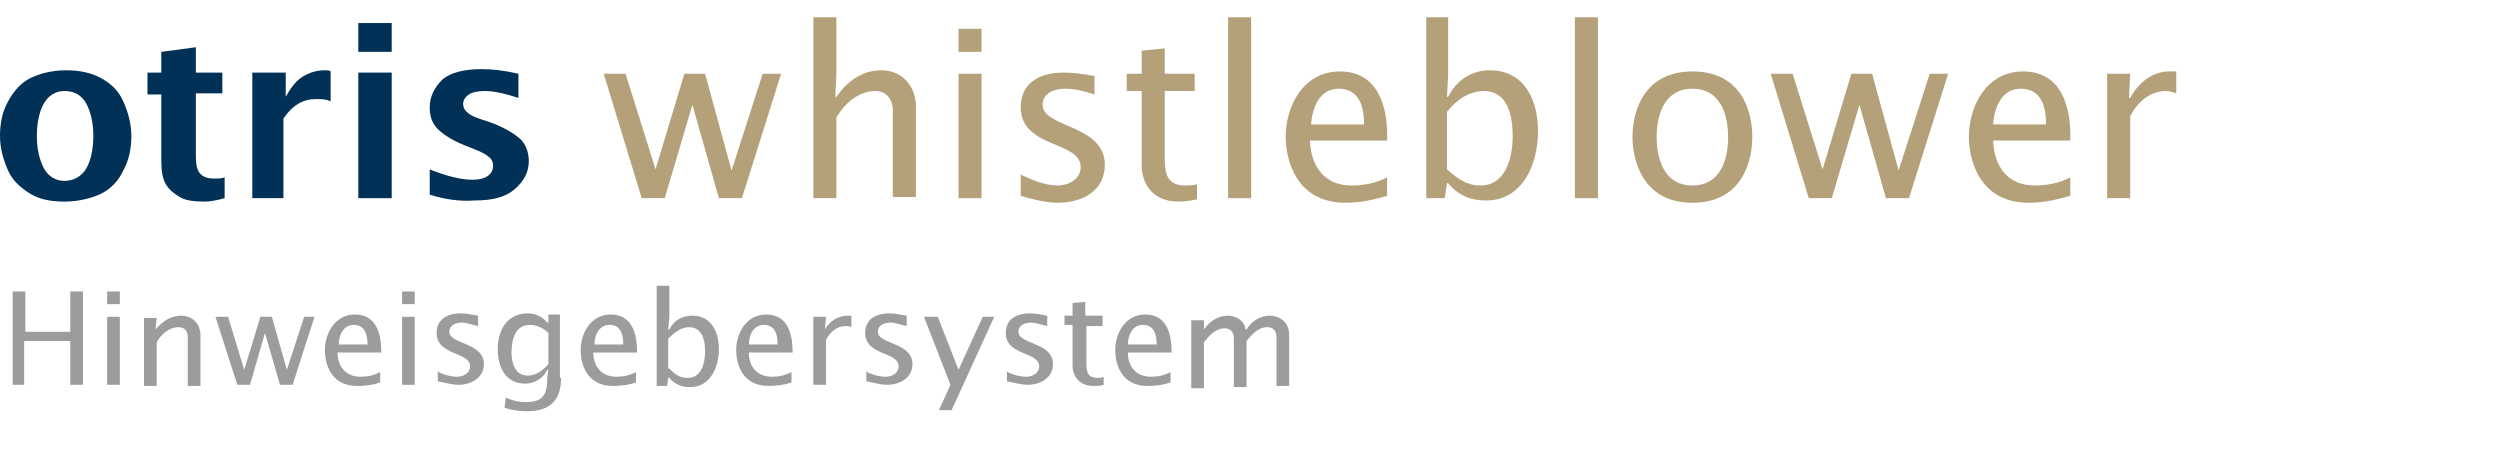 <?xml version="1.0" encoding="UTF-8"?>
<!-- Generator: Adobe Illustrator 25.0.1, SVG Export Plug-In . SVG Version: 6.00 Build 0)  -->
<svg xmlns="http://www.w3.org/2000/svg" xmlns:xlink="http://www.w3.org/1999/xlink" version="1.1" id="Ebene_1" x="0px" y="0px" viewBox="0 0 217 39" style="enable-background:new 0 0 217 39;" xml:space="preserve">
<style type="text/css">
	.st0{fill:#013157;}
	.st1{fill:#B5A179;}
	.st2{fill:#9B9C9E;}
	.st3{fill:none;}
</style>
<g>
	<g>
		<path class="st0" d="M5.6,17.5c-1.2,0-2.2-0.2-3-0.7s-1.5-1.1-1.9-2S0,12.9,0,11.8c0-1.1,0.2-2.1,0.7-3s1.1-1.6,1.9-2    s1.9-0.7,3.1-0.7c1.2,0,2.2,0.2,3.1,0.7s1.5,1.1,1.9,2s0.7,1.9,0.7,3c0,1.1-0.2,2.1-0.7,3c-0.4,0.9-1.1,1.6-1.9,2    S6.8,17.5,5.6,17.5z M5.6,15.7c0.8,0,1.5-0.4,1.9-1.1c0.4-0.7,0.6-1.7,0.6-2.8c0-1.1-0.2-2-0.6-2.8C7.1,8.3,6.5,7.9,5.6,7.9    C4.8,7.9,4.2,8.3,3.8,9c-0.4,0.7-0.6,1.7-0.6,2.8c0,1.1,0.2,2,0.6,2.8C4.2,15.3,4.8,15.7,5.6,15.7z"></path>
		<path class="st0" d="M19.5,17.2c-0.7,0.2-1.3,0.3-1.7,0.3c-1,0-1.7-0.1-2.2-0.4c-0.5-0.3-0.9-0.6-1.2-1.1S14,14.8,14,13.9V8.2    h-1.2V6.3H14V4.5L17,4.1v2.2h2.3v1.8H17v5.4c0,0.8,0.1,1.3,0.4,1.6c0.3,0.3,0.7,0.4,1.2,0.4c0.3,0,0.6,0,0.9-0.1V17.2z"></path>
		<path class="st0" d="M21.9,17.3V6.3h2.9v2.1c0.4-0.7,0.8-1.3,1.4-1.7s1.3-0.6,2-0.6c0.2,0,0.4,0,0.5,0.1v2.6    c-0.4-0.2-0.8-0.2-1.2-0.2c-0.6,0-1.1,0.1-1.6,0.4c-0.5,0.3-0.9,0.7-1.3,1.3v6.9H21.9z"></path>
		<path class="st0" d="M31.1,4.5V2h2.9v2.5H31.1z M31.1,17.3V6.3h2.9v10.9H31.1z"></path>
		<path class="st0" d="M37.3,16.9v-2.2c1.5,0.6,2.7,0.9,3.7,0.9c0.6,0,1-0.1,1.3-0.3c0.3-0.2,0.5-0.5,0.5-0.9c0-0.3-0.1-0.6-0.4-0.8    c-0.2-0.2-0.6-0.4-1.1-0.6l-1-0.4c-1-0.4-1.8-0.9-2.3-1.4c-0.5-0.5-0.7-1.1-0.7-1.9c0-0.9,0.4-1.7,1.1-2.4    c0.7-0.6,1.9-0.9,3.4-0.9c0.9,0,1.9,0.1,3.2,0.4v2.1c-1.2-0.4-2.2-0.6-2.9-0.6c-0.6,0-1.1,0.1-1.4,0.3S40.2,8.7,40.2,9    c0,0.3,0.1,0.5,0.3,0.7c0.2,0.2,0.5,0.4,1.1,0.6l0.9,0.3c1.4,0.5,2.3,1.1,2.8,1.6c0.4,0.5,0.6,1.1,0.6,1.8c0,0.9-0.4,1.7-1.2,2.4    c-0.8,0.7-1.9,1-3.5,1C39.9,17.5,38.6,17.3,37.3,16.9z"></path>
		<path class="st1" d="M52.4,6.4h1.9l2.6,8.3h0l2.5-8.3h1.8l2.3,8.4h0l2.7-8.4h1.6l-3.4,10.8h-2l-2.3-8.1h0l-2.4,8.1h-2L52.4,6.4z"></path>
		<path class="st1" d="M70.6,1.5h2v4.9l-0.1,2h0.1c0.9-1.3,2.2-2.3,3.9-2.3c1.9,0,3,1.5,3,3.1v7.9h-2V9.6c0-1-0.6-1.7-1.5-1.7    c-1.5,0-2.7,1.1-3.4,2.3v7h-2V1.5z"></path>
		<path class="st1" d="M83.2,2.5h2v2h-2V2.5z M83.2,6.4h2v10.8h-2V6.4z"></path>
		<path class="st1" d="M88.5,15.1c1,0.5,2.2,1,3.3,1c0.9,0,2-0.5,2-1.6c0-2.3-5.2-1.6-5.2-5.2c0-2,1.5-3,3.7-3    c0.9,0,1.6,0.1,2.7,0.3v1.6c-0.9-0.3-1.7-0.5-2.6-0.5c-0.9,0-1.9,0.4-1.9,1.4c0,2,5.4,1.7,5.4,5.2c0,2.3-2,3.3-4.1,3.3    c-1,0-2.2-0.3-3.2-0.6V15.1z"></path>
		<path class="st1" d="M103.7,6.4v1.5h-2.6v5.8c0,1.4,0.2,2.4,1.8,2.4c0.3,0,0.6,0,1-0.1v1.3c-0.5,0.1-1,0.2-1.6,0.2    c-2.6,0-3.2-2-3.2-3.1V7.9h-1.3V6.4h1.3v-2l2-0.2v2.2H103.7z"></path>
		<path class="st1" d="M106.6,1.5h2v15.7h-2V1.5z"></path>
		<path class="st1" d="M113.7,12.2c0.1,2.3,1.3,3.9,3.6,3.9c1.1,0,2.1-0.2,3.1-0.7v1.6c-1.1,0.3-2.2,0.6-3.6,0.6    c-4.4,0-5.2-3.9-5.2-5.7c0-2.8,1.6-5.7,4.7-5.7c3.4,0,4.2,3.2,4.1,6H113.7z M118.4,10.8c0-1.5-0.4-3.1-2.2-3.1    c-1.7,0-2.3,1.7-2.4,3.1H118.4z"></path>
		<path class="st1" d="M123.7,1.5h2v4.9l-0.1,2h0.1c0.7-1.4,2-2.3,3.6-2.3c3.1,0,4.2,2.7,4.2,5.3c0,2.8-1.3,6-4.5,6    c-1.3,0-2.4-0.4-3.3-1.5h-0.1l-0.2,1.3h-1.6V1.5z M125.6,14.7c0.9,0.8,1.7,1.4,2.9,1.4c2.2,0,2.8-2.4,2.8-4.3    c0-1.7-0.4-3.9-2.5-3.9c-1.3,0-2.4,0.8-3.2,1.8V14.7z"></path>
		<path class="st1" d="M136.7,1.5h2v15.7h-2V1.5z"></path>
		<path class="st1" d="M141.7,11.9c0-2.4,1.1-5.7,5.2-5.7s5.2,3.2,5.2,5.7c0,1.8-0.7,5.7-5.2,5.7S141.7,13.6,141.7,11.9z M150,11.9    c0-2-0.7-4.2-3.1-4.2s-3.1,2.2-3.1,4.2s0.7,4.2,3.1,4.2S150,13.9,150,11.9z"></path>
		<path class="st1" d="M153.7,6.4h1.9l2.6,8.3h0l2.5-8.3h1.8l2.3,8.4h0l2.7-8.4h1.6l-3.4,10.8h-2l-2.3-8.1h0l-2.4,8.1h-2L153.7,6.4z    "></path>
		<path class="st1" d="M173,12.2c0.1,2.3,1.3,3.9,3.6,3.9c1.1,0,2.1-0.2,3.1-0.7v1.6c-1.1,0.3-2.2,0.6-3.6,0.6    c-4.4,0-5.2-3.9-5.2-5.7c0-2.8,1.6-5.7,4.7-5.7c3.4,0,4.2,3.2,4.1,6H173z M177.6,10.8c0-1.5-0.4-3.1-2.2-3.1    c-1.7,0-2.3,1.7-2.4,3.1H177.6z"></path>
		<path class="st1" d="M184.8,8.5h0.1c0.7-1.3,1.9-2.3,3.4-2.3h0.6v1.9c-0.3-0.1-0.6-0.2-0.9-0.2c-1.4,0-2.5,1-3.1,2.2v7.1h-2V6.4h2    L184.8,8.5z"></path>
		<path class="st2" d="M1.1,25.3h1.1v3.5h3.9v-3.5h1.1v8.1H6.1v-3.8H2.1v3.8H1.1V25.3z"></path>
		<path class="st2" d="M9.3,25.3h1.1v1.1H9.3V25.3z M9.3,27.5h1.1v5.9H9.3V27.5z"></path>
		<path class="st2" d="M13.5,28.6L13.5,28.6c0.6-0.7,1.3-1.2,2.2-1.2c1.1,0,1.7,0.8,1.7,1.7v4.4h-1.1v-4.2c0-0.6-0.3-0.9-0.8-0.9    c-0.8,0-1.5,0.6-1.9,1.3v3.8h-1.1v-5.9h1.1L13.5,28.6z"></path>
		<path class="st2" d="M18.7,27.5h1.1l1.4,4.6h0l1.4-4.6h1l1.3,4.6h0l1.5-4.6h0.9l-1.9,5.9h-1.1L23,28.9h0l-1.3,4.5h-1.1L18.7,27.5z    "></path>
		<path class="st2" d="M29.3,30.6c0,1.2,0.7,2.1,2,2.1c0.6,0,1.1-0.1,1.7-0.4v0.9c-0.6,0.2-1.2,0.3-2,0.3c-2.4,0-2.8-2.1-2.8-3.1    c0-1.5,0.9-3.1,2.6-3.1c1.9,0,2.3,1.7,2.3,3.3H29.3z M31.9,29.9c0-0.8-0.2-1.7-1.2-1.7c-0.9,0-1.3,0.9-1.3,1.7H31.9z"></path>
		<path class="st2" d="M34.9,25.3H36v1.1h-1.1V25.3z M34.9,27.5H36v5.9h-1.1V27.5z"></path>
		<path class="st2" d="M37.9,32.2c0.5,0.3,1.2,0.5,1.8,0.5c0.5,0,1.1-0.3,1.1-0.9c0-1.3-2.9-0.9-2.9-2.9c0-1.1,0.8-1.7,2.1-1.7    c0.5,0,0.9,0.1,1.5,0.2v0.9c-0.5-0.1-1-0.3-1.4-0.3c-0.5,0-1.1,0.2-1.1,0.8c0,1.1,3,0.9,3,2.8c0,1.2-1.1,1.8-2.2,1.8    c-0.6,0-1.2-0.2-1.8-0.3V32.2z"></path>
		<path class="st2" d="M48.7,32.8c0,1.8-0.8,2.9-3,2.9c-0.6,0-1.3-0.1-1.9-0.3l0.1-0.9c0.6,0.3,1.2,0.4,1.8,0.4    c1.6,0,1.8-0.9,1.8-2.1l0.1-0.7h-0.1c-0.3,0.7-1.1,1.2-1.9,1.2c-1.7,0-2.4-1.4-2.4-3c0-1.6,0.8-3.1,2.6-3.1c0.7,0,1.3,0.3,1.7,0.8    h0.1v-0.7h1V32.8z M47.6,28.9c-0.4-0.4-1-0.7-1.6-0.7c-1.2,0-1.6,1.1-1.6,2.4c0,0.9,0.3,2,1.4,2c0.7,0,1.3-0.4,1.8-1V28.9z"></path>
		<path class="st2" d="M51.5,30.6c0,1.2,0.7,2.1,2,2.1c0.6,0,1.1-0.1,1.7-0.4v0.9c-0.6,0.2-1.2,0.3-2,0.3c-2.4,0-2.8-2.1-2.8-3.1    c0-1.5,0.9-3.1,2.6-3.1c1.9,0,2.3,1.7,2.3,3.3H51.5z M54.1,29.9c0-0.8-0.2-1.7-1.2-1.7c-0.9,0-1.3,0.9-1.3,1.7H54.1z"></path>
		<path class="st2" d="M57,24.8h1.1v2.7L58,28.6h0.1c0.4-0.8,1.1-1.2,2-1.2c1.7,0,2.3,1.5,2.3,2.9c0,1.5-0.7,3.3-2.5,3.3    c-0.7,0-1.3-0.2-1.8-0.8H58l-0.1,0.7H57V24.8z M58.1,32c0.5,0.5,0.9,0.8,1.6,0.8c1.2,0,1.5-1.3,1.5-2.3c0-0.9-0.2-2.1-1.4-2.1    c-0.7,0-1.3,0.5-1.8,1V32z"></path>
		<path class="st2" d="M65,30.6c0,1.2,0.7,2.1,2,2.1c0.6,0,1.1-0.1,1.7-0.4v0.9c-0.6,0.2-1.2,0.3-2,0.3c-2.4,0-2.8-2.1-2.8-3.1    c0-1.5,0.9-3.1,2.6-3.1c1.9,0,2.3,1.7,2.3,3.3H65z M67.5,29.9c0-0.8-0.2-1.7-1.2-1.7c-0.9,0-1.3,0.9-1.3,1.7H67.5z"></path>
		<path class="st2" d="M71.6,28.6L71.6,28.6c0.4-0.7,1.1-1.2,2-1.2h0.3v1c-0.2-0.1-0.3-0.1-0.5-0.1c-0.8,0-1.4,0.6-1.7,1.2v3.9h-1.1    v-5.9h1.1L71.6,28.6z"></path>
		<path class="st2" d="M75.1,32.2c0.5,0.3,1.2,0.5,1.8,0.5c0.5,0,1.1-0.3,1.1-0.9c0-1.3-2.9-0.9-2.9-2.9c0-1.1,0.8-1.7,2.1-1.7    c0.5,0,0.9,0.1,1.5,0.2v0.9c-0.5-0.1-1-0.3-1.4-0.3c-0.5,0-1.1,0.2-1.1,0.8c0,1.1,3,0.9,3,2.8c0,1.2-1.1,1.8-2.2,1.8    c-0.6,0-1.2-0.2-1.8-0.3V32.2z"></path>
		<path class="st2" d="M82.5,33.4l-2.3-5.9h1.2l1.8,4.6l2.1-4.6h1l-3.7,8.1h-1.1L82.5,33.4z"></path>
		<path class="st2" d="M87.3,32.2c0.5,0.3,1.2,0.5,1.8,0.5c0.5,0,1.1-0.3,1.1-0.9c0-1.3-2.9-0.9-2.9-2.9c0-1.1,0.8-1.7,2.1-1.7    c0.5,0,0.9,0.1,1.5,0.2v0.9c-0.5-0.1-1-0.3-1.4-0.3c-0.5,0-1.1,0.2-1.1,0.8c0,1.1,3,0.9,3,2.8c0,1.2-1.1,1.8-2.2,1.8    c-0.6,0-1.2-0.2-1.8-0.3V32.2z"></path>
		<path class="st2" d="M95.7,27.5v0.8h-1.4v3.2c0,0.8,0.1,1.3,1,1.3c0.2,0,0.3,0,0.5-0.1v0.7c-0.3,0.1-0.6,0.1-0.9,0.1    c-1.4,0-1.8-1.1-1.8-1.7v-3.6h-0.7v-0.8h0.7v-1.1l1.1-0.1v1.2H95.7z"></path>
		<path class="st2" d="M97.9,30.6c0,1.2,0.7,2.1,2,2.1c0.6,0,1.1-0.1,1.7-0.4v0.9c-0.6,0.2-1.2,0.3-2,0.3c-2.4,0-2.8-2.1-2.8-3.1    c0-1.5,0.9-3.1,2.6-3.1c1.9,0,2.3,1.7,2.3,3.3H97.9z M100.4,29.9c0-0.8-0.2-1.7-1.2-1.7c-0.9,0-1.3,0.9-1.3,1.7H100.4z"></path>
		<path class="st2" d="M104.5,28.6L104.5,28.6c0.5-0.7,1.2-1.2,2.1-1.2c0.7,0,1.5,0.5,1.5,1.2h0.1c0.4-0.7,1.2-1.2,2-1.2    c0.7,0,1.7,0.4,1.7,1.7v4.4h-1.1v-4.2c0-0.7-0.4-0.9-0.8-0.9c-0.8,0-1.3,0.6-1.8,1.2v4h-1.1v-4.2c0-0.7-0.4-0.9-0.8-0.9    c-0.8,0-1.3,0.6-1.8,1.2v4h-1.1v-5.9h1.1L104.5,28.6z"></path>
	</g>
	<rect x="124" y="24.7" class="st3" width="8.4" height="8.4"></rect>
</g>
</svg>

